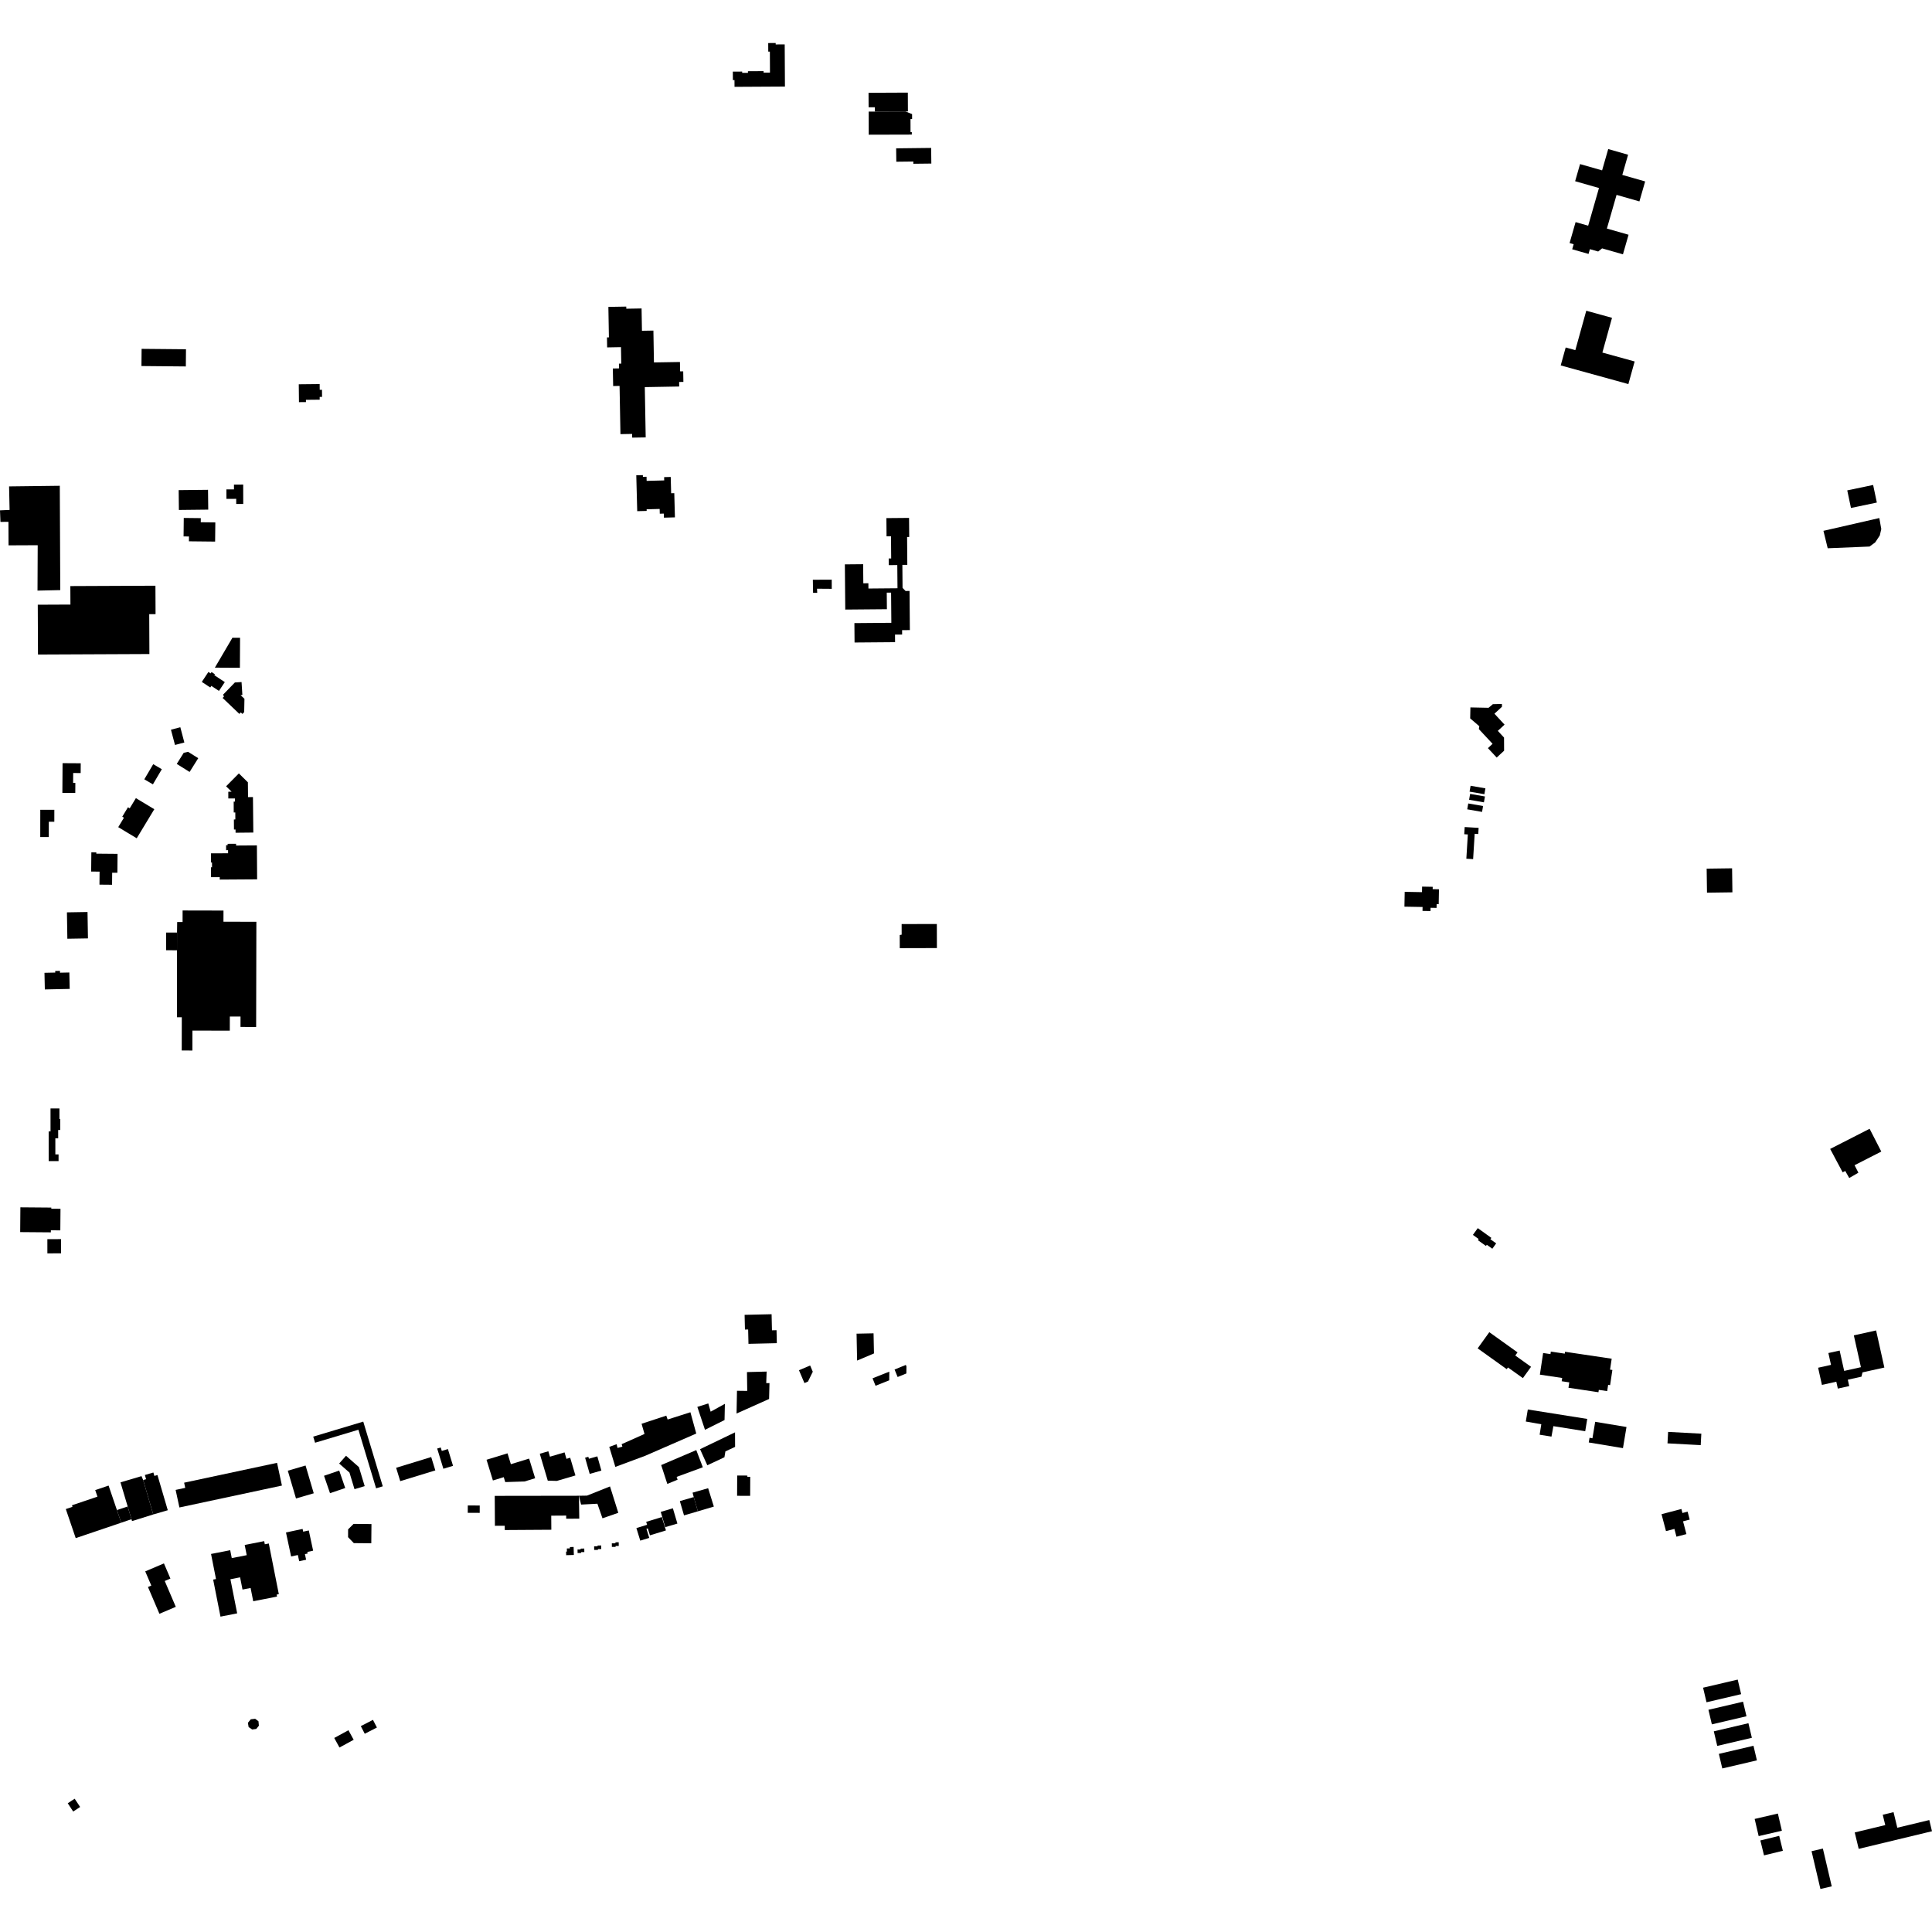 <?xml version="1.0" encoding="utf-8" standalone="no"?>
<!DOCTYPE svg PUBLIC "-//W3C//DTD SVG 1.1//EN"
  "http://www.w3.org/Graphics/SVG/1.1/DTD/svg11.dtd">
<!-- Created with matplotlib (https://matplotlib.org/) -->
<svg height="288pt" version="1.1" viewBox="0 0 288 288" width="288pt" xmlns="http://www.w3.org/2000/svg" xmlns:xlink="http://www.w3.org/1999/xlink">
 <defs>
  <style type="text/css">
*{stroke-linecap:butt;stroke-linejoin:round;}
  </style>
 </defs>
 <g id="figure_1">
  <g id="patch_1">
   <path d="M 0 288 
L 288 288 
L 288 0 
L 0 0 
z
" style="fill:none;opacity:0;"/>
  </g>
  <g id="axes_1">
   <g id="PatchCollection_1">
    <path clip-path="url(#pf3c4aa8fdb)" d="M 25.484 108.777 
L 26.881 108.41 
L 27.481 110.684 
L 26.085 111.051 
L 25.484 108.777 
"/>
    <path clip-path="url(#pf3c4aa8fdb)" d="M 125.943 84.13 
L 126.002 90.867 
L 132.209 90.813 
L 132.187 88.346 
L 132.833 88.34 
L 132.871 92.84 
L 127.365 92.886 
L 127.388 95.778 
L 133.428 95.729 
L 133.419 94.598 
L 134.48 94.59 
L 134.475 93.936 
L 135.631 93.927 
L 135.584 88.091 
L 134.99 88.095 
L 134.542 87.633 
L 134.515 84.205 
L 135.252 84.199 
L 135.219 80.051 
L 135.535 80.048 
L 135.512 77.204 
L 132.133 77.233 
L 132.156 79.95 
L 132.82 79.944 
L 132.847 83.251 
L 132.476 83.254 
L 132.485 84.243 
L 133.758 84.233 
L 133.788 87.692 
L 129.456 87.73 
L 129.449 86.946 
L 128.693 86.952 
L 128.668 84.105 
L 125.943 84.13 
"/>
    <path clip-path="url(#pf3c4aa8fdb)" d="M 121.17 86.424 
L 121.205 88.375 
L 121.822 88.372 
L 121.793 87.757 
L 123.989 87.774 
L 123.983 86.411 
L 121.17 86.424 
"/>
    <path clip-path="url(#pf3c4aa8fdb)" d="M 96.377 71.069 
L 96.394 71.684 
L 99.013 71.615 
L 99.001 71.125 
L 99.984 71.099 
L 100.048 73.528 
L 100.514 73.516 
L 100.61 77.124 
L 98.969 77.168 
L 98.953 76.56 
L 98.353 76.575 
L 98.335 75.868 
L 96.393 75.919 
L 96.4 76.163 
L 94.99 76.2 
L 94.849 70.85 
L 95.83 70.825 
L 95.837 71.082 
L 96.377 71.069 
"/>
    <path clip-path="url(#pf3c4aa8fdb)" d="M 7.063 186.837 
L 7.061 184.717 
L 9.099 184.715 
L 9.101 186.833 
L 7.063 186.837 
"/>
    <path clip-path="url(#pf3c4aa8fdb)" d="M 5.662 97.569 
L 22.271 97.496 
L 22.245 91.553 
L 23.189 91.549 
L 23.17 87.311 
L 10.486 87.366 
L 10.499 90.121 
L 5.63 90.143 
L 5.662 97.569 
"/>
    <path clip-path="url(#pf3c4aa8fdb)" d="M 27.22 135.723 
L 27.217 137.449 
L 26.412 137.448 
L 26.389 139.017 
L 26.383 141.655 
L 26.381 151.639 
L 27.101 151.642 
L 27.091 156.597 
L 28.681 156.6 
L 28.686 153.629 
L 34.256 153.64 
L 34.261 151.532 
L 35.855 151.535 
L 35.852 153.088 
L 38.183 153.092 
L 38.217 137.412 
L 33.311 137.401 
L 33.315 135.736 
L 27.22 135.723 
"/>
    <path clip-path="url(#pf3c4aa8fdb)" d="M 8.914 72.416 
L 1.353 72.508 
L 1.429 76.011 
L -0 76.077 
L 0.068 77.797 
L 1.258 77.791 
L 1.274 81.294 
L 5.62 81.275 
L 5.591 88.041 
L 8.984 87.967 
L 8.914 72.416 
"/>
    <path clip-path="url(#pf3c4aa8fdb)" d="M 27.394 77.21 
L 27.365 79.963 
L 28.171 79.972 
L 28.163 80.693 
L 32.068 80.734 
L 32.099 77.873 
L 29.927 77.85 
L 29.933 77.238 
L 27.394 77.21 
"/>
    <path clip-path="url(#pf3c4aa8fdb)" d="M 90.822 215.688 
L 91.729 218.667 
L 96.169 217.017 
L 103.791 213.696 
L 102.919 210.521 
L 99.521 211.605 
L 99.322 211.028 
L 95.639 212.238 
L 96.075 213.758 
L 92.669 215.28 
L 92.778 215.652 
L 92.055 215.843 
L 91.919 215.283 
L 90.822 215.688 
"/>
    <path clip-path="url(#pf3c4aa8fdb)" d="M 109.797 210.712 
L 109.861 207.32 
L 111.389 207.34 
L 111.35 204.534 
L 114.279 204.458 
L 114.223 206.177 
L 114.706 206.175 
L 114.646 208.543 
L 109.797 210.712 
"/>
    <path clip-path="url(#pf3c4aa8fdb)" d="M 109.89 219.954 
L 111.409 219.96 
L 111.408 220.147 
L 111.838 220.15 
L 111.826 222.983 
L 109.878 222.976 
L 109.89 219.954 
"/>
    <path clip-path="url(#pf3c4aa8fdb)" d="M 104.77 218.724 
L 103.793 216.163 
L 98.56 218.395 
L 99.475 221.205 
L 101.009 220.575 
L 100.864 220.157 
L 104.77 218.724 
"/>
    <path clip-path="url(#pf3c4aa8fdb)" d="M 104.355 216.027 
L 105.438 218.426 
L 107.988 217.23 
L 108.134 216.357 
L 109.579 215.683 
L 109.569 213.518 
L 104.355 216.027 
"/>
    <path clip-path="url(#pf3c4aa8fdb)" d="M 105.092 213.139 
L 103.951 209.724 
L 105.583 209.209 
L 105.937 210.436 
L 108.058 209.268 
L 108.006 211.683 
L 105.092 213.139 
"/>
    <path clip-path="url(#pf3c4aa8fdb)" d="M 32.03 99.525 
L 34.647 95.066 
L 35.786 95.073 
L 35.761 99.546 
L 32.03 99.525 
"/>
    <path clip-path="url(#pf3c4aa8fdb)" d="M 30.083 101.651 
L 31.345 102.483 
L 31.504 102.244 
L 32.64 102.992 
L 33.511 101.68 
L 31.948 100.65 
L 32.038 100.513 
L 31.532 100.18 
L 31.398 100.383 
L 31.068 100.166 
L 30.083 101.651 
"/>
    <path clip-path="url(#pf3c4aa8fdb)" d="M 33.247 103.56 
L 35.012 101.735 
L 36.008 101.672 
L 36.13 103.602 
L 35.861 103.62 
L 36.439 104.167 
L 36.4 106.152 
L 36.135 106.427 
L 35.895 106.198 
L 35.681 106.422 
L 33.184 104.039 
L 33.392 103.823 
L 33.247 103.56 
"/>
    <path clip-path="url(#pf3c4aa8fdb)" d="M 26.348 113.876 
L 27.388 112.219 
L 28.036 112.072 
L 29.553 113.021 
L 28.265 115.073 
L 26.348 113.876 
"/>
    <path clip-path="url(#pf3c4aa8fdb)" d="M 22.84 113.915 
L 24.123 114.665 
L 22.794 116.922 
L 21.512 116.17 
L 22.84 113.915 
"/>
    <path clip-path="url(#pf3c4aa8fdb)" d="M 20.257 118.975 
L 19.337 120.496 
L 19.075 120.338 
L 18.223 121.746 
L 18.475 121.898 
L 17.625 123.301 
L 20.382 124.96 
L 23.003 120.628 
L 20.257 118.975 
"/>
    <path clip-path="url(#pf3c4aa8fdb)" d="M 13.617 127.051 
L 14.358 127.058 
L 14.356 127.254 
L 17.524 127.282 
L 17.498 130.102 
L 16.722 130.095 
L 16.706 131.889 
L 14.827 131.872 
L 14.845 129.932 
L 13.589 129.919 
L 13.617 127.051 
"/>
    <path clip-path="url(#pf3c4aa8fdb)" d="M 33.935 125.788 
L 35.19 125.781 
L 35.192 126.043 
L 38.296 126.023 
L 38.329 131.082 
L 32.755 131.118 
L 32.753 130.755 
L 31.456 130.763 
L 31.447 129.282 
L 31.607 129.282 
L 31.604 128.572 
L 31.458 128.573 
L 31.452 127.208 
L 34 127.196 
L 33.998 126.732 
L 33.707 126.733 
L 33.703 125.992 
L 33.936 125.991 
L 33.935 125.788 
"/>
    <path clip-path="url(#pf3c4aa8fdb)" d="M 37.707 118.817 
L 37.762 124.107 
L 35.116 124.134 
L 35.112 123.657 
L 34.877 123.659 
L 34.866 122.155 
L 35.082 122.154 
L 35.076 121.114 
L 34.842 121.115 
L 34.835 119.495 
L 35.023 119.494 
L 35.021 119.023 
L 34.034 119.026 
L 34.032 118.023 
L 34.527 118.02 
L 33.705 117.211 
L 35.607 115.291 
L 36.952 116.616 
L 36.975 118.825 
L 37.707 118.817 
"/>
    <path clip-path="url(#pf3c4aa8fdb)" d="M 26.389 139.017 
L 24.768 139.013 
L 24.762 141.652 
L 26.383 141.655 
L 26.389 139.017 
"/>
    <path clip-path="url(#pf3c4aa8fdb)" d="M 6.63 145.013 
L 6.683 147.494 
L 10.39 147.415 
L 10.337 144.968 
L 8.946 144.998 
L 8.941 144.727 
L 8.229 144.742 
L 8.234 144.979 
L 6.63 145.013 
"/>
    <path clip-path="url(#pf3c4aa8fdb)" d="M 9.977 136.003 
L 10.041 139.936 
L 13.111 139.885 
L 13.046 135.953 
L 9.977 136.003 
"/>
    <path clip-path="url(#pf3c4aa8fdb)" d="M 3.008 183.668 
L 3.038 179.975 
L 7.645 180.012 
L 7.644 180.183 
L 9.018 180.195 
L 8.991 183.407 
L 7.583 183.396 
L 7.58 183.704 
L 3.008 183.668 
"/>
    <path clip-path="url(#pf3c4aa8fdb)" d="M 7.53 165.235 
L 7.532 168.662 
L 7.255 168.663 
L 7.257 173.088 
L 8.73 173.087 
L 8.73 172.087 
L 8.251 172.088 
L 8.25 169.69 
L 8.674 169.689 
L 8.673 168.447 
L 8.979 168.447 
L 8.979 166.808 
L 8.862 166.809 
L 8.861 165.235 
L 7.53 165.235 
"/>
    <path clip-path="url(#pf3c4aa8fdb)" d="M 44.566 59.948 
L 44.538 57.285 
L 47.651 57.253 
L 47.66 58.108 
L 47.998 58.105 
L 48.008 59.166 
L 47.652 59.171 
L 47.656 59.579 
L 45.606 59.6 
L 45.609 59.939 
L 44.566 59.948 
"/>
    <path clip-path="url(#pf3c4aa8fdb)" d="M 33.754 74.364 
L 35.212 74.361 
L 35.214 75.126 
L 36.26 75.124 
L 36.252 72.233 
L 34.877 72.238 
L 34.879 72.952 
L 33.75 72.956 
L 33.754 74.364 
"/>
    <path clip-path="url(#pf3c4aa8fdb)" d="M 26.634 73.064 
L 31.009 73.016 
L 31.043 75.969 
L 26.667 76.017 
L 26.634 73.064 
"/>
    <path clip-path="url(#pf3c4aa8fdb)" d="M 90.69 45.748 
L 93.356 45.702 
L 93.361 46.02 
L 95.638 45.981 
L 95.695 49.307 
L 97.402 49.278 
L 97.482 54.027 
L 101.359 53.963 
L 101.383 55.36 
L 101.845 55.353 
L 101.872 56.928 
L 101.238 56.94 
L 101.249 57.616 
L 96.12 57.707 
L 96.253 65.202 
L 94.238 65.236 
L 94.228 64.684 
L 92.489 64.716 
L 92.358 57.527 
L 91.402 57.545 
L 91.354 54.93 
L 92.277 54.914 
L 92.263 54.21 
L 92.612 54.204 
L 92.568 51.749 
L 90.506 51.787 
L 90.48 50.298 
L 90.769 50.292 
L 90.69 45.748 
"/>
    <path clip-path="url(#pf3c4aa8fdb)" d="M 129.472 13.832 
L 135.329 13.805 
L 135.342 16.61 
L 134.98 16.612 
L 130.42 16.633 
L 130.417 15.988 
L 129.482 15.992 
L 129.472 13.832 
"/>
    <path clip-path="url(#pf3c4aa8fdb)" d="M 130.42 16.633 
L 129.491 16.636 
L 129.5 20.08 
L 135.924 20.063 
L 135.923 19.693 
L 135.731 19.694 
L 135.726 17.751 
L 135.966 17.75 
L 135.965 17.01 
L 134.98 16.612 
L 130.42 16.633 
"/>
    <path clip-path="url(#pf3c4aa8fdb)" d="M 133.588 22.111 
L 138.805 22.051 
L 138.832 24.383 
L 136.15 24.413 
L 136.146 24.079 
L 133.611 24.108 
L 133.588 22.111 
"/>
    <path clip-path="url(#pf3c4aa8fdb)" d="M 116.975 6.618 
L 117.01 12.902 
L 109.494 12.944 
L 109.489 11.941 
L 109.249 11.942 
L 109.242 10.677 
L 110.633 10.67 
L 110.634 10.861 
L 111.495 10.856 
L 111.494 10.618 
L 113.823 10.605 
L 113.825 10.821 
L 114.779 10.817 
L 114.763 7.693 
L 114.524 7.694 
L 114.517 6.418 
L 115.63 6.412 
L 115.631 6.626 
L 116.975 6.618 
"/>
    <path clip-path="url(#pf3c4aa8fdb)" d="M 6.005 120.716 
L 6 124.777 
L 7.274 124.779 
L 7.277 122.496 
L 8.097 122.498 
L 8.1 120.718 
L 6.005 120.716 
"/>
    <path clip-path="url(#pf3c4aa8fdb)" d="M 9.327 113.763 
L 9.298 118.192 
L 11.222 118.206 
L 11.232 116.703 
L 10.899 116.702 
L 10.91 115.232 
L 12.025 115.238 
L 12.035 113.78 
L 9.327 113.763 
"/>
    <path clip-path="url(#pf3c4aa8fdb)" d="M 21.649 234.242 
L 22.555 236.359 
L 22.056 236.571 
L 23.764 240.566 
L 26.205 239.528 
L 24.558 235.676 
L 25.405 235.316 
L 24.438 233.056 
L 21.649 234.242 
"/>
    <path clip-path="url(#pf3c4aa8fdb)" d="M 10.727 224.39 
L 10.804 224.617 
L 9.81 224.953 
L 11.287 229.286 
L 18.073 226.987 
L 17.429 225.098 
L 16.187 221.453 
L 14.193 222.128 
L 14.526 223.104 
L 10.727 224.39 
"/>
    <path clip-path="url(#pf3c4aa8fdb)" d="M 19.682 226.747 
L 19.597 226.463 
L 19.033 224.57 
L 17.96 220.973 
L 21.092 220.045 
L 21.34 220.627 
L 22.845 225.759 
L 19.682 226.747 
"/>
    <path clip-path="url(#pf3c4aa8fdb)" d="M 22.845 225.759 
L 25.01 225.127 
L 23.47 219.881 
L 23.013 220.013 
L 22.864 219.504 
L 21.595 219.875 
L 21.777 220.5 
L 21.34 220.627 
L 22.845 225.759 
"/>
    <path clip-path="url(#pf3c4aa8fdb)" d="M 17.429 225.098 
L 19.033 224.57 
L 19.597 226.463 
L 18.073 226.987 
L 17.429 225.098 
"/>
    <path clip-path="url(#pf3c4aa8fdb)" d="M 42.63 228.443 
L 43.395 232.018 
L 44.401 231.804 
L 44.599 232.727 
L 45.633 232.507 
L 45.453 231.669 
L 45.862 231.582 
L 45.811 231.344 
L 46.678 231.159 
L 46.032 228.144 
L 45.193 228.323 
L 45.106 227.915 
L 42.63 228.443 
"/>
    <path clip-path="url(#pf3c4aa8fdb)" d="M 40.069 230.087 
L 41.563 237.64 
L 41.239 237.703 
L 41.297 237.998 
L 37.749 238.696 
L 37.357 236.716 
L 36.15 236.952 
L 35.791 235.13 
L 34.348 235.414 
L 35.355 240.499 
L 32.867 240.989 
L 31.775 235.467 
L 32.199 235.385 
L 31.459 231.647 
L 34.316 231.085 
L 34.549 232.265 
L 36.778 231.827 
L 36.476 230.307 
L 39.382 229.734 
L 39.475 230.204 
L 40.069 230.087 
"/>
    <path clip-path="url(#pf3c4aa8fdb)" d="M 134.405 137.75 
L 134.41 139.331 
L 134.121 139.383 
L 134.125 141.341 
L 139.662 141.327 
L 139.653 137.738 
L 134.405 137.75 
"/>
    <path clip-path="url(#pf3c4aa8fdb)" d="M 104.033 225.292 
L 106.412 224.583 
L 105.56 221.846 
L 103.24 222.508 
L 103.412 223.166 
L 104.033 225.292 
"/>
    <path clip-path="url(#pf3c4aa8fdb)" d="M 101.965 225.894 
L 101.344 223.767 
L 103.412 223.166 
L 104.033 225.292 
L 101.965 225.894 
"/>
    <path clip-path="url(#pf3c4aa8fdb)" d="M 98.495 225.374 
L 100.305 224.84 
L 100.978 227.116 
L 99.167 227.648 
L 98.495 225.374 
"/>
    <path clip-path="url(#pf3c4aa8fdb)" d="M 222.459 186.146 
L 223.034 185.349 
L 222.171 184.729 
L 222.315 184.53 
L 220.29 183.075 
L 219.562 184.083 
L 220.424 184.702 
L 220.305 184.867 
L 221.509 185.732 
L 221.636 185.555 
L 222.459 186.146 
"/>
    <path clip-path="url(#pf3c4aa8fdb)" d="M 230.031 201.69 
L 229.547 204.916 
L 232.872 205.412 
L 232.798 205.898 
L 233.929 206.068 
L 233.809 206.871 
L 238.278 207.538 
L 238.332 207.186 
L 239.581 207.371 
L 239.722 206.435 
L 240.017 206.479 
L 240.355 204.221 
L 240.008 204.17 
L 240.252 202.541 
L 233.298 201.506 
L 233.256 201.787 
L 231.182 201.478 
L 231.125 201.854 
L 230.031 201.69 
"/>
    <path clip-path="url(#pf3c4aa8fdb)" d="M 242.459 212.721 
L 241.932 215.872 
L 236.834 215.025 
L 236.95 214.328 
L 237.382 214.401 
L 237.793 211.946 
L 242.459 212.721 
"/>
    <path clip-path="url(#pf3c4aa8fdb)" d="M 231.276 214.152 
L 229.511 213.871 
L 229.759 212.312 
L 227.449 211.905 
L 227.749 210.11 
L 236.606 211.517 
L 236.306 213.349 
L 231.559 212.594 
L 231.276 214.152 
"/>
    <path clip-path="url(#pf3c4aa8fdb)" d="M 227.015 205.436 
L 224.788 203.845 
L 224.606 204.099 
L 220.272 201 
L 222.009 198.586 
L 226.216 201.597 
L 225.879 202.066 
L 228.23 203.748 
L 227.015 205.436 
"/>
    <path clip-path="url(#pf3c4aa8fdb)" d="M 247.681 225.718 
L 248.347 228.242 
L 249.601 227.912 
L 249.907 229.074 
L 251.391 228.685 
L 250.889 226.784 
L 251.881 226.523 
L 251.568 225.339 
L 250.8 225.54 
L 250.641 224.94 
L 247.681 225.718 
"/>
    <path clip-path="url(#pf3c4aa8fdb)" d="M 253.876 251.581 
L 254.387 253.754 
L 259.548 252.545 
L 259.037 250.374 
L 253.876 251.581 
"/>
    <path clip-path="url(#pf3c4aa8fdb)" d="M 254.672 254.875 
L 255.184 257.047 
L 260.345 255.839 
L 259.833 253.668 
L 254.672 254.875 
"/>
    <path clip-path="url(#pf3c4aa8fdb)" d="M 255.475 258.086 
L 255.986 260.258 
L 261.148 259.05 
L 260.636 256.878 
L 255.475 258.086 
"/>
    <path clip-path="url(#pf3c4aa8fdb)" d="M 256.227 261.448 
L 256.739 263.621 
L 261.9 262.413 
L 261.388 260.241 
L 256.227 261.448 
"/>
    <path clip-path="url(#pf3c4aa8fdb)" d="M 261.564 271.146 
L 262.162 273.706 
L 265.622 272.902 
L 265.024 270.342 
L 261.564 271.146 
"/>
    <path clip-path="url(#pf3c4aa8fdb)" d="M 262.414 274.353 
L 262.958 276.577 
L 265.769 275.892 
L 265.223 273.669 
L 262.414 274.353 
"/>
    <path clip-path="url(#pf3c4aa8fdb)" d="M 277.074 275.607 
L 288 272.98 
L 287.596 271.311 
L 282.828 272.457 
L 282.267 270.135 
L 280.658 270.523 
L 281.031 272.063 
L 276.481 273.158 
L 277.074 275.607 
"/>
    <path clip-path="url(#pf3c4aa8fdb)" d="M 270.046 275.956 
L 271.367 281.588 
L 273.055 281.194 
L 271.734 275.563 
L 270.046 275.956 
"/>
    <path clip-path="url(#pf3c4aa8fdb)" d="M 248.663 213.45 
L 248.571 215.159 
L 253.523 215.424 
L 253.614 213.716 
L 248.663 213.45 
"/>
    <path clip-path="url(#pf3c4aa8fdb)" d="M 271.023 203.887 
L 271.592 206.444 
L 273.736 205.97 
L 273.965 206.995 
L 275.662 206.62 
L 275.45 205.669 
L 277.483 205.22 
L 277.64 204.577 
L 280.898 203.856 
L 279.666 198.326 
L 276.348 199.061 
L 277.404 203.804 
L 274.908 204.358 
L 274.232 201.324 
L 272.552 201.696 
L 272.945 203.46 
L 271.023 203.887 
"/>
    <path clip-path="url(#pf3c4aa8fdb)" d="M 218.339 123.285 
L 218.272 124.357 
L 218.808 124.389 
L 218.585 128.006 
L 219.596 128.069 
L 219.829 124.293 
L 220.361 124.325 
L 220.416 123.411 
L 218.339 123.285 
"/>
    <path clip-path="url(#pf3c4aa8fdb)" d="M 219.219 117.133 
L 219.066 118.008 
L 221.275 118.391 
L 221.428 117.517 
L 219.219 117.133 
"/>
    <path clip-path="url(#pf3c4aa8fdb)" d="M 219.149 118.346 
L 218.996 119.219 
L 221.205 119.604 
L 221.359 118.729 
L 219.149 118.346 
"/>
    <path clip-path="url(#pf3c4aa8fdb)" d="M 218.87 119.77 
L 218.717 120.645 
L 220.927 121.029 
L 221.08 120.154 
L 218.87 119.77 
"/>
    <path clip-path="url(#pf3c4aa8fdb)" d="M 223.111 112.927 
L 224.214 111.906 
L 224.205 109.948 
L 223.277 108.948 
L 224.283 108.021 
L 222.774 106.392 
L 223.897 105.358 
L 223.888 104.939 
L 223.22 104.956 
L 222.695 104.969 
L 222.539 104.972 
L 221.898 105.51 
L 219.191 105.454 
L 219.157 107.089 
L 219.606 107.474 
L 220.519 108.257 
L 220.45 108.684 
L 222.495 110.879 
L 221.801 111.522 
L 223.111 112.927 
"/>
    <path clip-path="url(#pf3c4aa8fdb)" d="M 272.819 171.268 
L 274.679 174.755 
L 275.074 174.556 
L 275.205 174.798 
L 275.663 175.605 
L 277.028 174.81 
L 276.456 173.696 
L 280.442 171.662 
L 278.699 168.266 
L 274.624 170.346 
L 272.819 171.268 
"/>
    <path clip-path="url(#pf3c4aa8fdb)" d="M 254.409 129.487 
L 254.459 133.07 
L 258.248 133.019 
L 258.199 129.436 
L 254.409 129.487 
"/>
    <path clip-path="url(#pf3c4aa8fdb)" d="M 271.817 79.13 
L 272.454 81.728 
L 278.692 81.472 
L 279.54 80.846 
L 280.217 79.824 
L 280.439 78.862 
L 280.147 77.223 
L 271.817 79.13 
"/>
    <path clip-path="url(#pf3c4aa8fdb)" d="M 275.367 73.101 
L 275.92 75.722 
L 279.777 74.915 
L 279.225 72.292 
L 275.367 73.101 
"/>
    <path clip-path="url(#pf3c4aa8fdb)" d="M 232.652 54.473 
L 242.739 57.255 
L 243.675 53.883 
L 238.864 52.556 
L 240.3 47.378 
L 236.463 46.319 
L 234.832 52.196 
L 233.394 51.799 
L 232.652 54.473 
"/>
    <path clip-path="url(#pf3c4aa8fdb)" d="M 234.871 33.11 
L 233.975 36.232 
L 234.581 36.406 
L 234.365 37.16 
L 236.8 37.853 
L 237.004 37.143 
L 238.237 37.493 
L 238.821 37.024 
L 241.93 37.911 
L 242.768 34.994 
L 239.536 34.071 
L 240.978 29.052 
L 244.384 30.024 
L 245.24 27.046 
L 241.834 26.074 
L 242.697 23.066 
L 239.735 22.219 
L 238.822 25.398 
L 235.536 24.46 
L 234.803 27.013 
L 238.358 28.028 
L 236.747 33.644 
L 234.871 33.11 
"/>
    <path clip-path="url(#pf3c4aa8fdb)" d="M 11.945 269.363 
L 10.912 270.043 
L 10.098 268.81 
L 11.131 268.132 
L 11.945 269.363 
"/>
    <path clip-path="url(#pf3c4aa8fdb)" d="M 37.386 256.288 
L 36.953 256.819 
L 37.063 257.453 
L 37.59 257.811 
L 38.198 257.731 
L 38.593 257.245 
L 38.53 256.586 
L 38.04 256.216 
L 37.386 256.288 
"/>
    <path clip-path="url(#pf3c4aa8fdb)" d="M 50.605 260.499 
L 49.825 259.075 
L 51.942 257.923 
L 52.722 259.346 
L 50.605 260.499 
"/>
    <path clip-path="url(#pf3c4aa8fdb)" d="M 54.374 258.449 
L 56.186 257.518 
L 55.597 256.378 
L 53.785 257.31 
L 54.374 258.449 
"/>
    <path clip-path="url(#pf3c4aa8fdb)" d="M 26.181 222.098 
L 26.744 224.715 
L 42.027 221.452 
L 41.299 218.063 
L 27.447 221.022 
L 27.613 221.792 
L 26.181 222.098 
"/>
    <path clip-path="url(#pf3c4aa8fdb)" d="M 44.124 223.376 
L 46.77 222.601 
L 45.549 218.461 
L 42.903 219.237 
L 44.124 223.376 
"/>
    <path clip-path="url(#pf3c4aa8fdb)" d="M 55.347 230.054 
L 55.374 227.19 
L 52.71 227.165 
L 51.891 227.979 
L 51.887 229.143 
L 52.743 230.03 
L 55.347 230.054 
"/>
    <path clip-path="url(#pf3c4aa8fdb)" d="M 51.461 221.815 
L 49.195 222.59 
L 48.301 219.991 
L 50.566 219.216 
L 51.461 221.815 
"/>
    <path clip-path="url(#pf3c4aa8fdb)" d="M 52.845 221.99 
L 54.363 221.534 
L 53.505 218.698 
L 51.581 217.008 
L 50.558 218.166 
L 52.097 219.519 
L 52.845 221.99 
"/>
    <path clip-path="url(#pf3c4aa8fdb)" d="M 56.064 221.861 
L 57.06 221.563 
L 54.15 211.917 
L 46.691 214.154 
L 46.967 215.066 
L 53.429 213.128 
L 56.064 221.861 
"/>
    <path clip-path="url(#pf3c4aa8fdb)" d="M 59.05 218.801 
L 59.663 220.793 
L 64.893 219.19 
L 64.279 217.198 
L 59.05 218.801 
"/>
    <path clip-path="url(#pf3c4aa8fdb)" d="M 65.17 215.931 
L 66.094 218.945 
L 67.533 218.507 
L 66.769 216.01 
L 65.857 216.289 
L 65.699 215.77 
L 65.17 215.931 
"/>
    <path clip-path="url(#pf3c4aa8fdb)" d="M 69.732 224.416 
L 71.513 224.424 
L 71.508 225.52 
L 69.727 225.512 
L 69.732 224.416 
"/>
    <path clip-path="url(#pf3c4aa8fdb)" d="M 72.527 217.604 
L 75.655 216.645 
L 76.154 218.264 
L 78.874 217.431 
L 79.774 220.357 
L 78.198 220.84 
L 75.318 220.932 
L 75.092 220.198 
L 73.478 220.692 
L 72.527 217.604 
"/>
    <path clip-path="url(#pf3c4aa8fdb)" d="M 73.75 222.987 
L 73.777 227.448 
L 75.24 227.44 
L 75.244 228.081 
L 82.186 228.037 
L 82.172 225.938 
L 84.4 225.924 
L 84.403 226.394 
L 86.352 226.382 
L 86.3 222.969 
L 73.75 222.987 
"/>
    <path clip-path="url(#pf3c4aa8fdb)" d="M 86.3 222.969 
L 86.62 224.285 
L 89.052 224.157 
L 89.81 226.33 
L 92.168 225.512 
L 90.934 221.581 
L 87.5 222.95 
L 86.3 222.969 
"/>
    <path clip-path="url(#pf3c4aa8fdb)" d="M 81.74 216.336 
L 80.465 216.711 
L 81.654 220.718 
L 83.007 220.758 
L 85.778 219.942 
L 84.996 217.303 
L 84.442 217.467 
L 84.156 216.505 
L 81.98 217.146 
L 81.74 216.336 
"/>
    <path clip-path="url(#pf3c4aa8fdb)" d="M 89.648 219.216 
L 87.906 219.709 
L 87.22 217.3 
L 87.704 217.163 
L 87.786 217.452 
L 89.044 217.096 
L 89.648 219.216 
"/>
    <path clip-path="url(#pf3c4aa8fdb)" d="M 119.101 204.259 
L 119.917 206.172 
L 120.443 205.948 
L 121.161 204.482 
L 120.765 203.552 
L 119.101 204.259 
"/>
    <path clip-path="url(#pf3c4aa8fdb)" d="M 127.769 202.819 
L 130.282 201.754 
L 130.22 198.757 
L 127.687 198.808 
L 127.769 202.819 
"/>
    <path clip-path="url(#pf3c4aa8fdb)" d="M 130.071 205.464 
L 130.518 206.576 
L 132.554 205.763 
L 132.569 204.468 
L 130.071 205.464 
"/>
    <path clip-path="url(#pf3c4aa8fdb)" d="M 133.352 204.151 
L 133.808 205.269 
L 135.109 204.739 
L 135.124 203.696 
L 135.031 203.468 
L 133.352 204.151 
"/>
    <path clip-path="url(#pf3c4aa8fdb)" d="M 95.442 229.66 
L 96.783 229.25 
L 96.367 227.899 
L 96.57 227.836 
L 96.887 228.868 
L 99.272 228.138 
L 98.66 226.146 
L 96.326 226.86 
L 96.461 227.299 
L 94.866 227.787 
L 95.442 229.66 
"/>
    <path clip-path="url(#pf3c4aa8fdb)" d="M 85.508 230.602 
L 85.543 231.797 
L 84.399 231.829 
L 84.384 231.295 
L 84.511 231.291 
L 84.498 230.829 
L 84.957 230.815 
L 84.951 230.618 
L 85.508 230.602 
"/>
    <path clip-path="url(#pf3c4aa8fdb)" d="M 86.091 230.983 
L 86.104 231.511 
L 86.623 231.5 
L 86.621 231.374 
L 87.107 231.363 
L 87.095 230.838 
L 86.548 230.851 
L 86.551 230.972 
L 86.091 230.983 
"/>
    <path clip-path="url(#pf3c4aa8fdb)" d="M 88.566 230.506 
L 88.575 231.048 
L 89.137 231.039 
L 89.135 230.923 
L 89.628 230.914 
L 89.618 230.379 
L 89.083 230.388 
L 89.085 230.496 
L 88.566 230.506 
"/>
    <path clip-path="url(#pf3c4aa8fdb)" d="M 91.204 230.063 
L 91.21 230.594 
L 91.767 230.589 
L 91.765 230.456 
L 92.236 230.452 
L 92.23 229.903 
L 91.743 229.906 
L 91.745 230.057 
L 91.204 230.063 
"/>
    <path clip-path="url(#pf3c4aa8fdb)" d="M 27.701 54.626 
L 27.725 52.063 
L 21.109 52.002 
L 21.085 54.565 
L 27.701 54.626 
"/>
    <path clip-path="url(#pf3c4aa8fdb)" d="M 111.574 200.323 
L 111.525 198.185 
L 111.049 198.196 
L 110.998 196.001 
L 115.021 195.909 
L 115.076 198.305 
L 115.756 198.29 
L 115.801 200.225 
L 111.574 200.323 
"/>
    <path clip-path="url(#pf3c4aa8fdb)" d="M 211.99 132.166 
L 211.975 132.991 
L 209.396 132.944 
L 209.355 135.155 
L 212.062 135.203 
L 212.05 135.79 
L 213.242 135.811 
L 213.251 135.322 
L 214.148 135.339 
L 214.158 134.782 
L 214.463 134.788 
L 214.504 132.563 
L 213.566 132.545 
L 213.573 132.195 
L 211.99 132.166 
"/>
   </g>
  </g>
 </g>
 <defs>
  <clipPath id="pf3c4aa8fdb">
   <rect height="275.177" width="288" x="0" y="6.412"/>
  </clipPath>
 </defs>
</svg>
